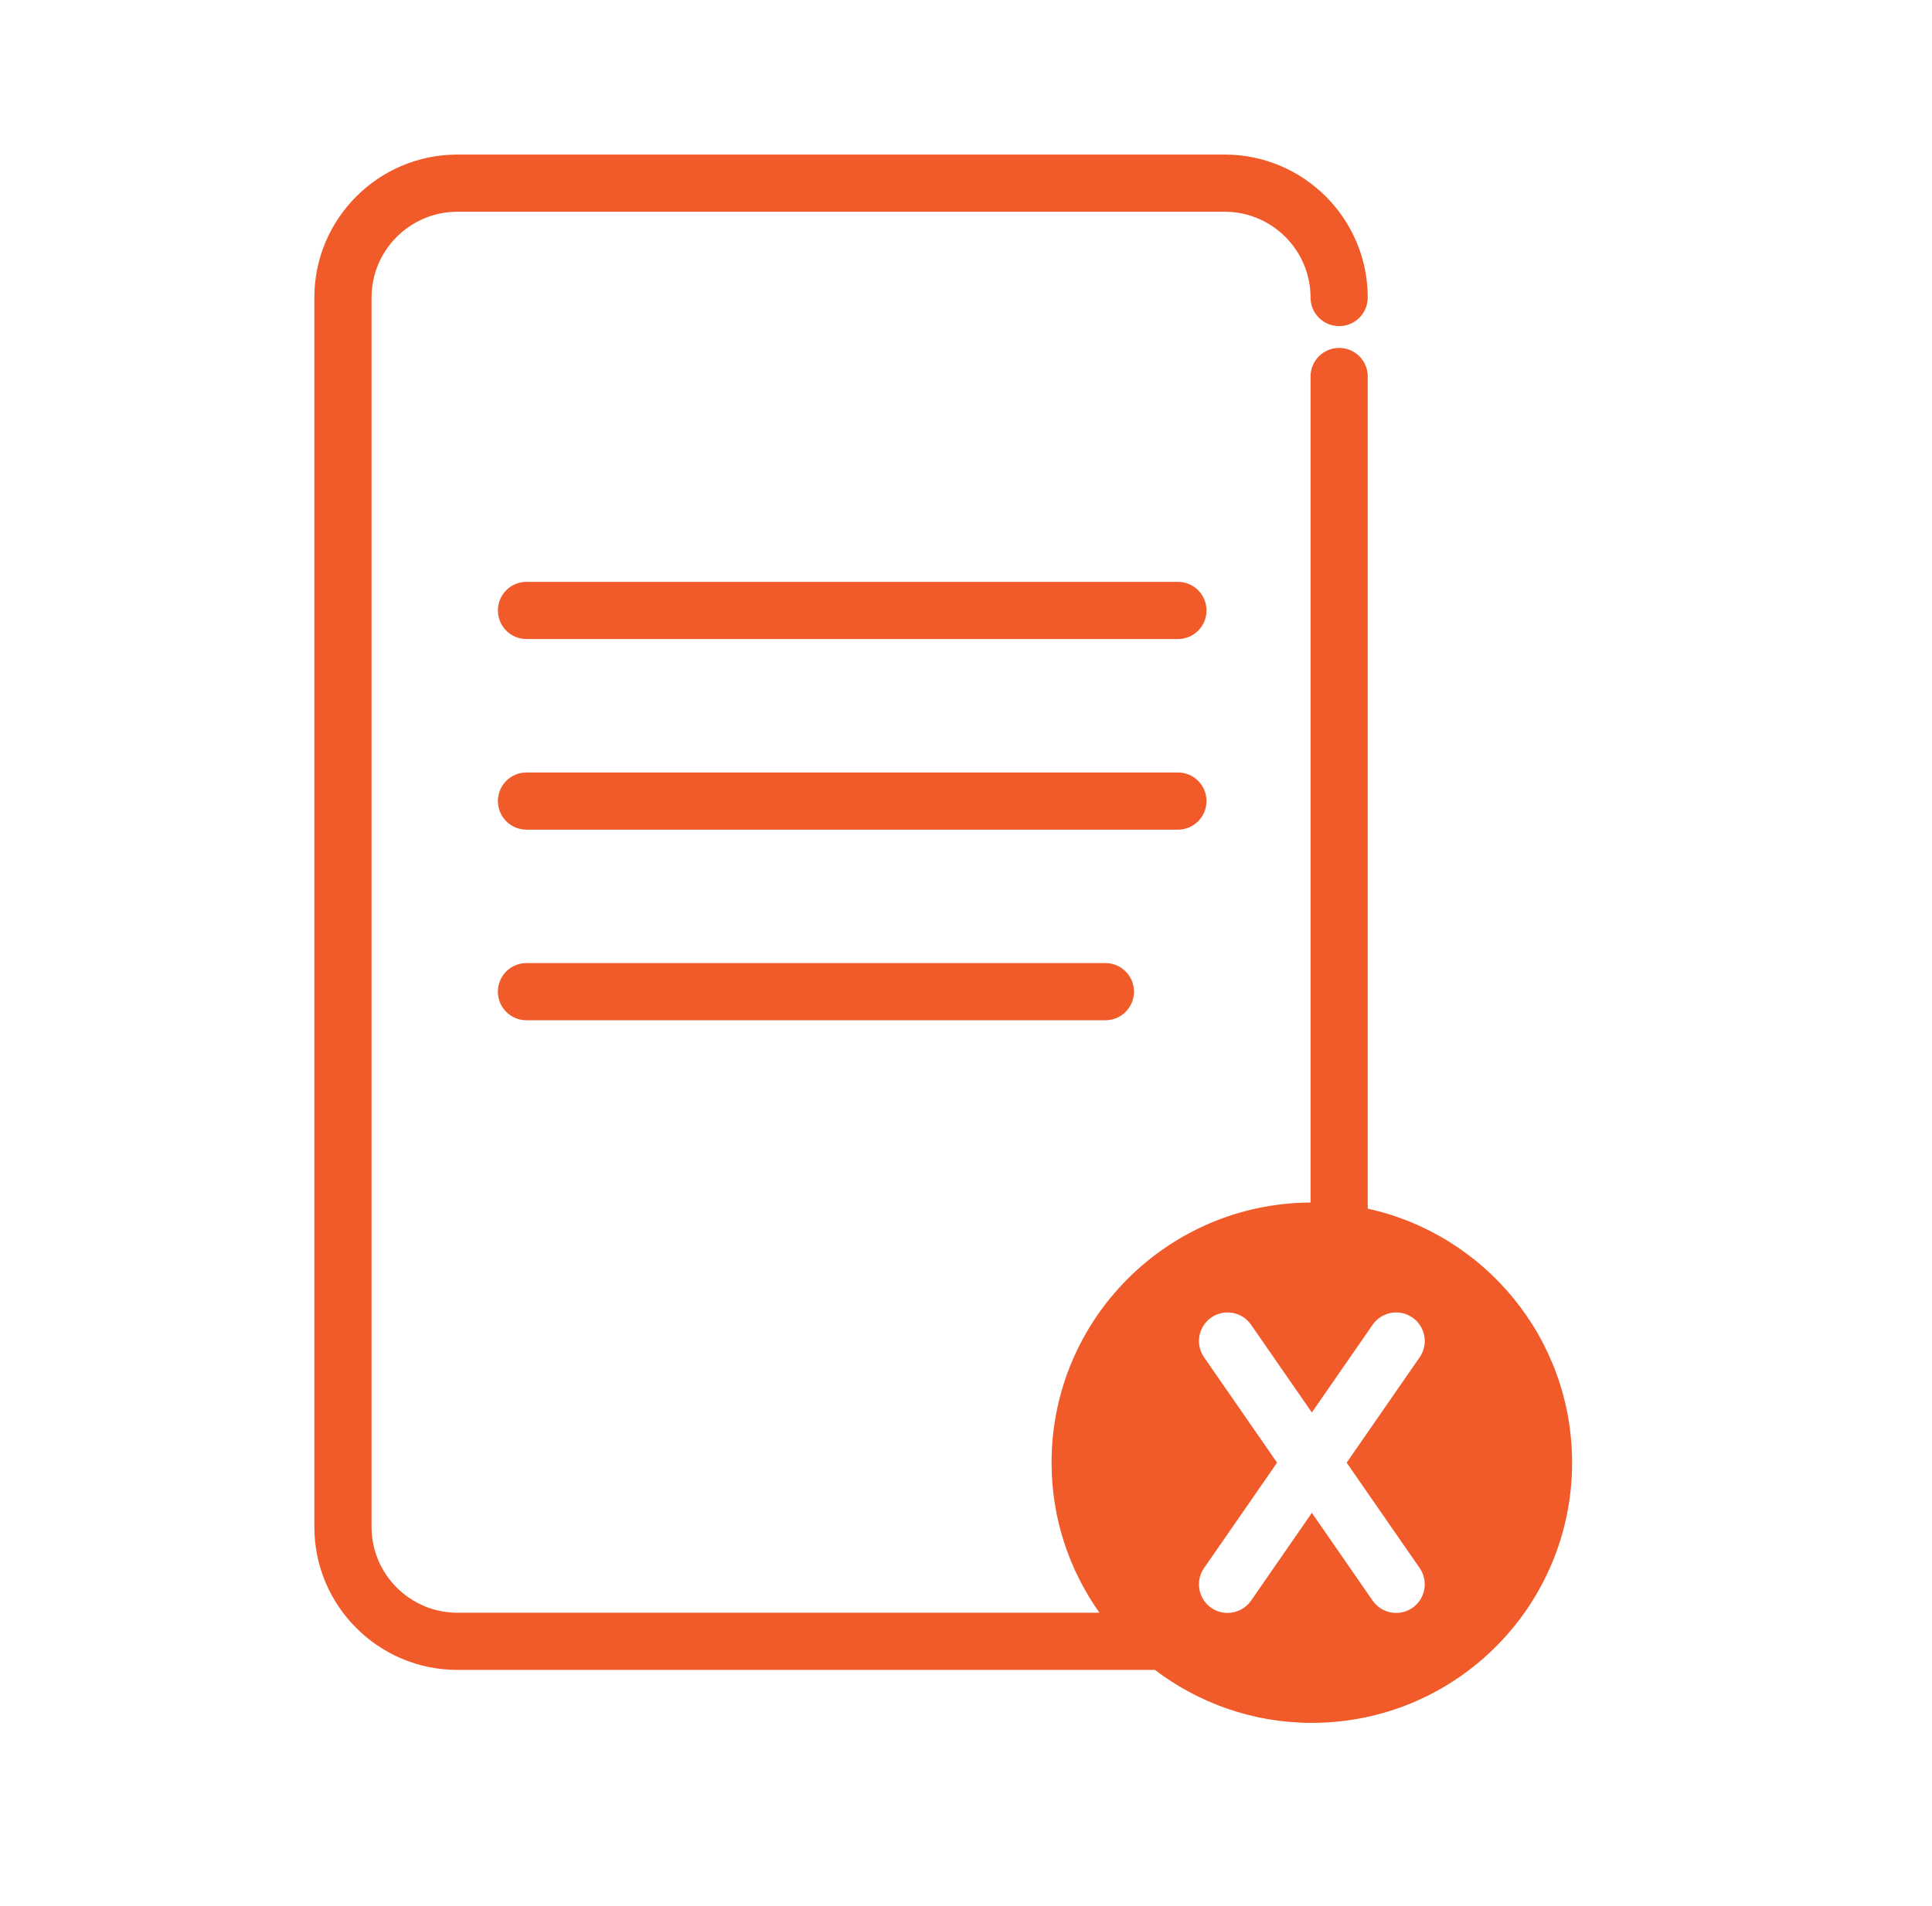 <svg width="76" height="75" viewBox="0 0 76 75" fill="none" xmlns="http://www.w3.org/2000/svg">
<path d="M46.336 22.895H20.711C20.089 22.895 19.586 23.398 19.586 24.02C19.586 24.642 20.089 25.145 20.711 25.145H46.336C46.958 25.145 47.461 24.642 47.461 24.02C47.461 23.398 46.957 22.895 46.336 22.895Z" fill="#F15A29"/>
<path d="M47.461 31.52C47.461 30.898 46.958 30.395 46.336 30.395H20.711C20.089 30.395 19.586 30.898 19.586 31.52C19.586 32.142 20.089 32.645 20.711 32.645H46.336C46.957 32.645 47.461 32.141 47.461 31.52Z" fill="#F15A29"/>
<path d="M20.71 37.895C20.088 37.895 19.585 38.398 19.585 39.02C19.585 39.642 20.088 40.145 20.71 40.145H43.483C44.105 40.145 44.608 39.642 44.608 39.02C44.608 38.398 44.105 37.895 43.483 37.895H20.71Z" fill="#F15A29"/>
<path d="M53.804 47.558V14.815C53.804 14.193 53.3 13.69 52.679 13.69C52.057 13.69 51.554 14.193 51.554 14.815V47.317C45.924 47.345 41.366 51.915 41.366 57.553C41.366 59.754 42.067 61.787 43.249 63.457H17.991C16.13 63.457 14.616 61.942 14.616 60.082V11.707C14.616 9.846 16.13 8.332 17.991 8.332H48.178C50.039 8.332 51.553 9.846 51.553 11.707C51.553 12.328 52.056 12.832 52.678 12.832C53.3 12.832 53.803 12.328 53.803 11.707C53.803 8.604 51.28 6.082 48.178 6.082H17.991C14.889 6.082 12.366 8.604 12.366 11.707V60.082C12.366 63.184 14.889 65.707 17.991 65.707H45.431C47.149 67.009 49.283 67.791 51.604 67.791C57.258 67.791 61.842 63.208 61.842 57.553C61.842 52.655 58.399 48.565 53.803 47.558L53.804 47.558ZM55.561 63.265C55.366 63.401 55.142 63.465 54.921 63.465C54.564 63.465 54.214 63.296 53.996 62.981L51.605 59.528L49.214 62.981C48.995 63.295 48.644 63.465 48.288 63.465C48.068 63.465 47.844 63.401 47.648 63.265C47.138 62.911 47.01 62.211 47.364 61.7L50.237 57.553L47.365 53.407C47.011 52.896 47.138 52.196 47.649 51.842C48.159 51.488 48.86 51.615 49.214 52.126L51.605 55.578L53.996 52.126C54.35 51.615 55.051 51.488 55.562 51.842C56.072 52.196 56.2 52.896 55.846 53.407L52.974 57.553L55.847 61.7C56.199 62.211 56.072 62.911 55.561 63.265Z" fill="#F15A29"/>
</svg>
